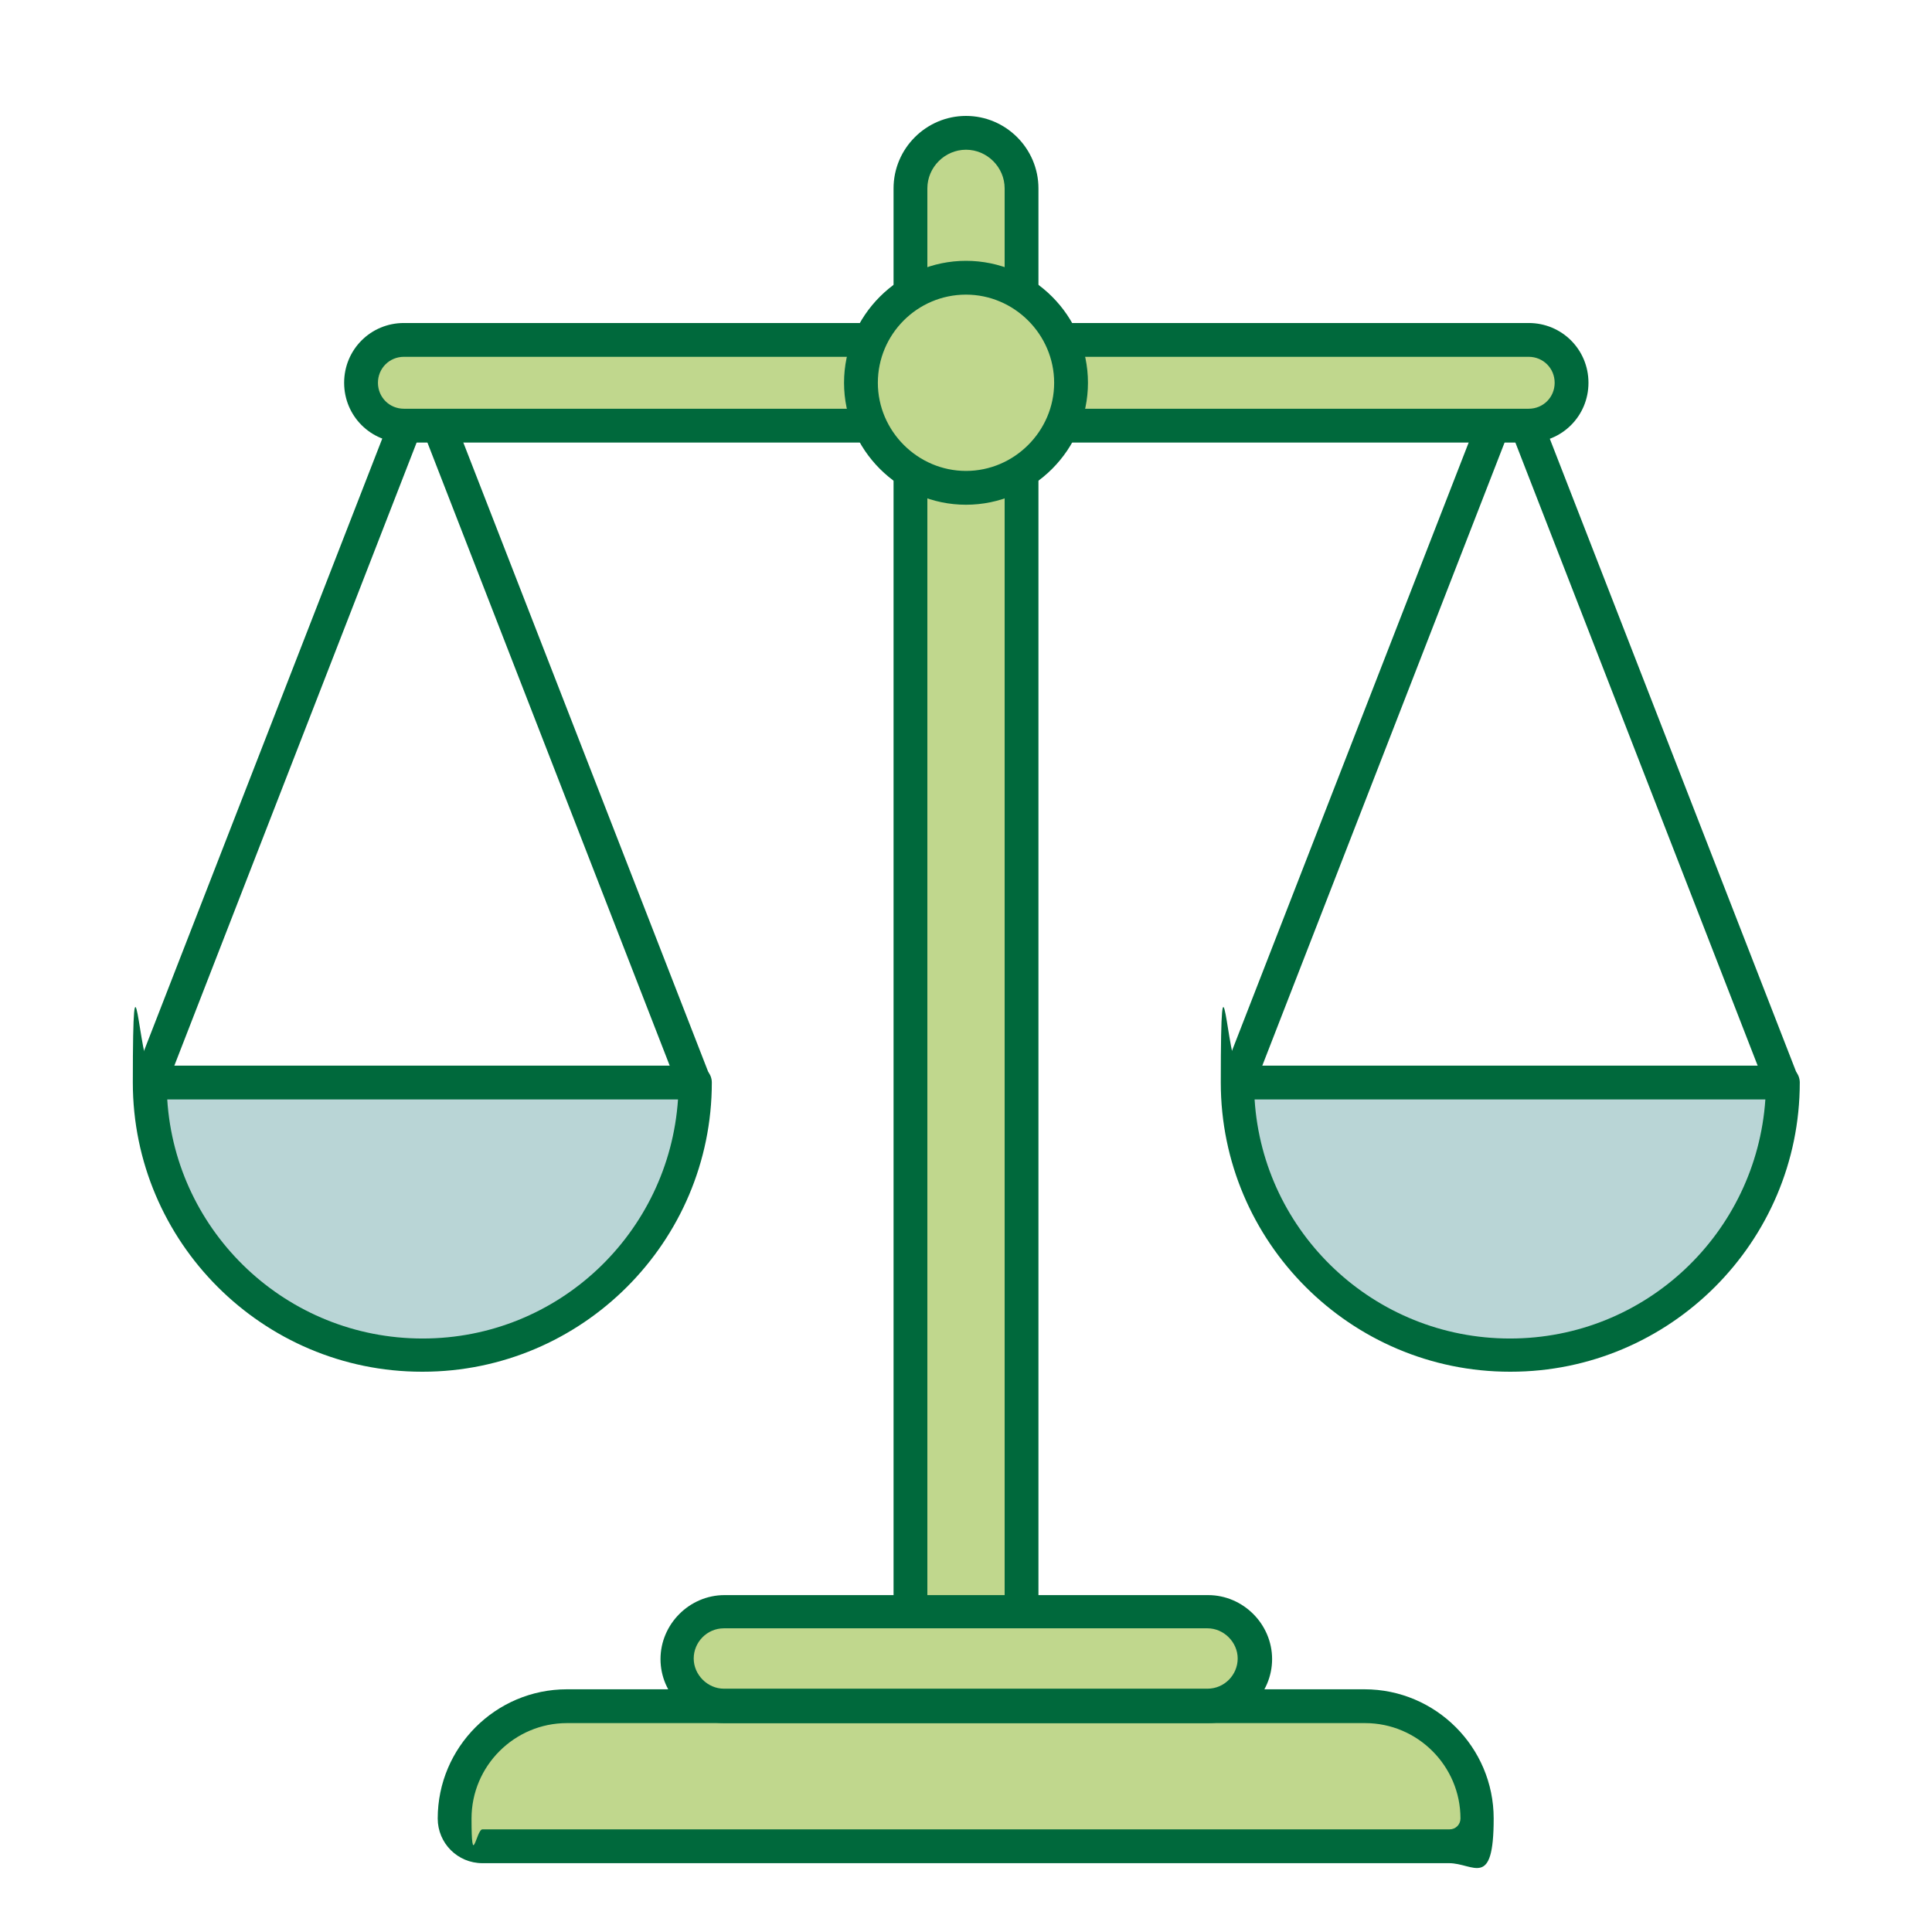 <?xml version="1.0" encoding="UTF-8"?>
<svg id="Layer_2" xmlns="http://www.w3.org/2000/svg" version="1.1" viewBox="0 0 320 320">
  <!-- Generator: Adobe Illustrator 29.0.1, SVG Export Plug-In . SVG Version: 2.1.0 Build 192)  -->
  <defs>
    <style>
      .st0 {
        fill: #b9d5d6;
      }

      .st1 {
        fill: #c0d78d;
      }

      .st2 {
        fill: #00693c;
      }
    </style>
  </defs>
  <g>
    <g>
      <path class="st0" d="M295.2,179.3c0,24.9-20.2,45.1-45.1,45.1s-45.1-20.2-45.1-45.1h90.3,0Z"/>
      <path class="st2" d="M250.1,227.2c-26.4,0-47.9-21.5-47.9-47.9s1.2-2.8,2.8-2.8h90.3c1.5,0,2.8,1.2,2.8,2.8,0,26.4-21.5,47.9-47.9,47.9h0ZM207.8,182.1c1.4,22.1,19.8,39.6,42.3,39.6s40.8-17.5,42.3-39.6h-84.5Z"/>
    </g>
    <path class="st2" d="M295.2,182.1c-1.1,0-2.2-.7-2.6-1.8l-42.5-109.3-42.5,109.3c-.6,1.4-2.2,2.1-3.6,1.6-1.4-.6-2.1-2.2-1.6-3.6l45.1-115.9c.4-1.1,1.4-1.8,2.6-1.8s2.2.7,2.6,1.8l45.1,115.9c.6,1.4-.2,3-1.6,3.6-.3.1-.7.2-1,.2h0Z"/>
    <g>
      <path class="st0" d="M115,179.3c0,24.9-20.2,45.1-45.1,45.1s-45.1-20.2-45.1-45.1h90.3,0Z"/>
      <path class="st2" d="M69.9,227.2c-26.4,0-47.9-21.5-47.9-47.9s1.2-2.8,2.8-2.8h90.3c1.5,0,2.8,1.2,2.8,2.8,0,26.4-21.5,47.9-47.9,47.9h0ZM27.7,182.1c1.4,22.1,19.8,39.6,42.3,39.6s40.8-17.5,42.3-39.6c0,0-84.5,0-84.5,0Z"/>
    </g>
    <path class="st2" d="M115,182.1c-1.1,0-2.2-.7-2.6-1.8l-42.5-109.3-42.5,109.3c-.6,1.4-2.2,2.1-3.6,1.6s-2.1-2.2-1.6-3.6l45.1-115.9c.4-1.1,1.4-1.8,2.6-1.8s2.2.7,2.6,1.8l45.1,115.9c.6,1.4-.2,3-1.6,3.6-.3.1-.7.2-1,.2h0Z"/>
  </g>
  <g>
    <path class="st1" d="M160,22h0c5.1,0,9.2,4.1,9.2,9.2v250.1c0,5.1-4.1,9.2-9.2,9.2h0c-5.1,0-9.2-4.1-9.2-9.2V31.2c0-5.1,4.1-9.2,9.2-9.2Z"/>
    <path class="st2" d="M160,293.2c-6.6,0-12-5.4-12-12V31.2c0-6.6,5.4-12,12-12s12,5.4,12,12v250.1c0,6.6-5.4,12-12,12ZM160,24.8c-3.5,0-6.4,2.9-6.4,6.4v250.1c0,3.5,2.9,6.4,6.4,6.4s6.4-2.9,6.4-6.4V31.2c0-3.5-2.9-6.4-6.4-6.4Z"/>
  </g>
  <g>
    <rect class="st1" x="59.7" y="56.3" width="200.5" height="14.2" rx="7.1" ry="7.1"/>
    <path class="st2" d="M253.1,73.3H66.9c-5.5,0-9.9-4.4-9.9-9.9s4.4-9.9,9.9-9.9h186.3c5.5,0,9.9,4.4,9.9,9.9s-4.4,9.9-9.9,9.9ZM66.9,59.1c-2.4,0-4.3,1.9-4.3,4.3s1.9,4.3,4.3,4.3h186.3c2.4,0,4.3-1.9,4.3-4.3s-1.9-4.3-4.3-4.3H66.9Z"/>
  </g>
  <g>
    <path class="st1" d="M226.1,282.6H94c-10.3,0-18.6,8.3-18.6,18.6h0c0,2.5,2.1,4.6,4.6,4.6h160.2c2.5,0,4.6-2.1,4.6-4.6h0c0-10.3-8.3-18.6-18.6-18.6h0Z"/>
    <path class="st2" d="M240.1,308.6H79.9c-4.1,0-7.4-3.3-7.4-7.4,0-11.8,9.6-21.4,21.4-21.4h132.1c11.8,0,21.4,9.6,21.4,21.4s-3.3,7.4-7.4,7.4h0ZM93.9,285.4c-8.7,0-15.8,7.1-15.8,15.8s.8,1.8,1.8,1.8h160.2c1,0,1.8-.8,1.8-1.8,0-8.7-7.1-15.8-15.8-15.8H93.9Z"/>
  </g>
  <g>
    <rect class="st1" x="112.1" y="267" width="95.8" height="15.6" rx="7.8" ry="7.8"/>
    <path class="st2" d="M200.1,285.4h-80.1c-5.8,0-10.6-4.8-10.6-10.6s4.8-10.6,10.6-10.6h80.1c5.8,0,10.6,4.8,10.6,10.6s-4.8,10.6-10.6,10.6ZM119.9,269.7c-2.8,0-5,2.3-5,5s2.3,5,5,5h80.1c2.8,0,5-2.3,5-5s-2.3-5-5-5h-80.1Z"/>
  </g>
  <g>
    <circle class="st1" cx="160" cy="63.4" r="17.4"/>
    <path class="st2" d="M160,83.6c-11.1,0-20.2-9.1-20.2-20.2s9.1-20.2,20.2-20.2,20.2,9.1,20.2,20.2-9.1,20.2-20.2,20.2ZM160,48.8c-8.1,0-14.6,6.6-14.6,14.6s6.6,14.6,14.6,14.6,14.6-6.6,14.6-14.6-6.6-14.6-14.6-14.6h0Z"/>
  </g>
</svg>
